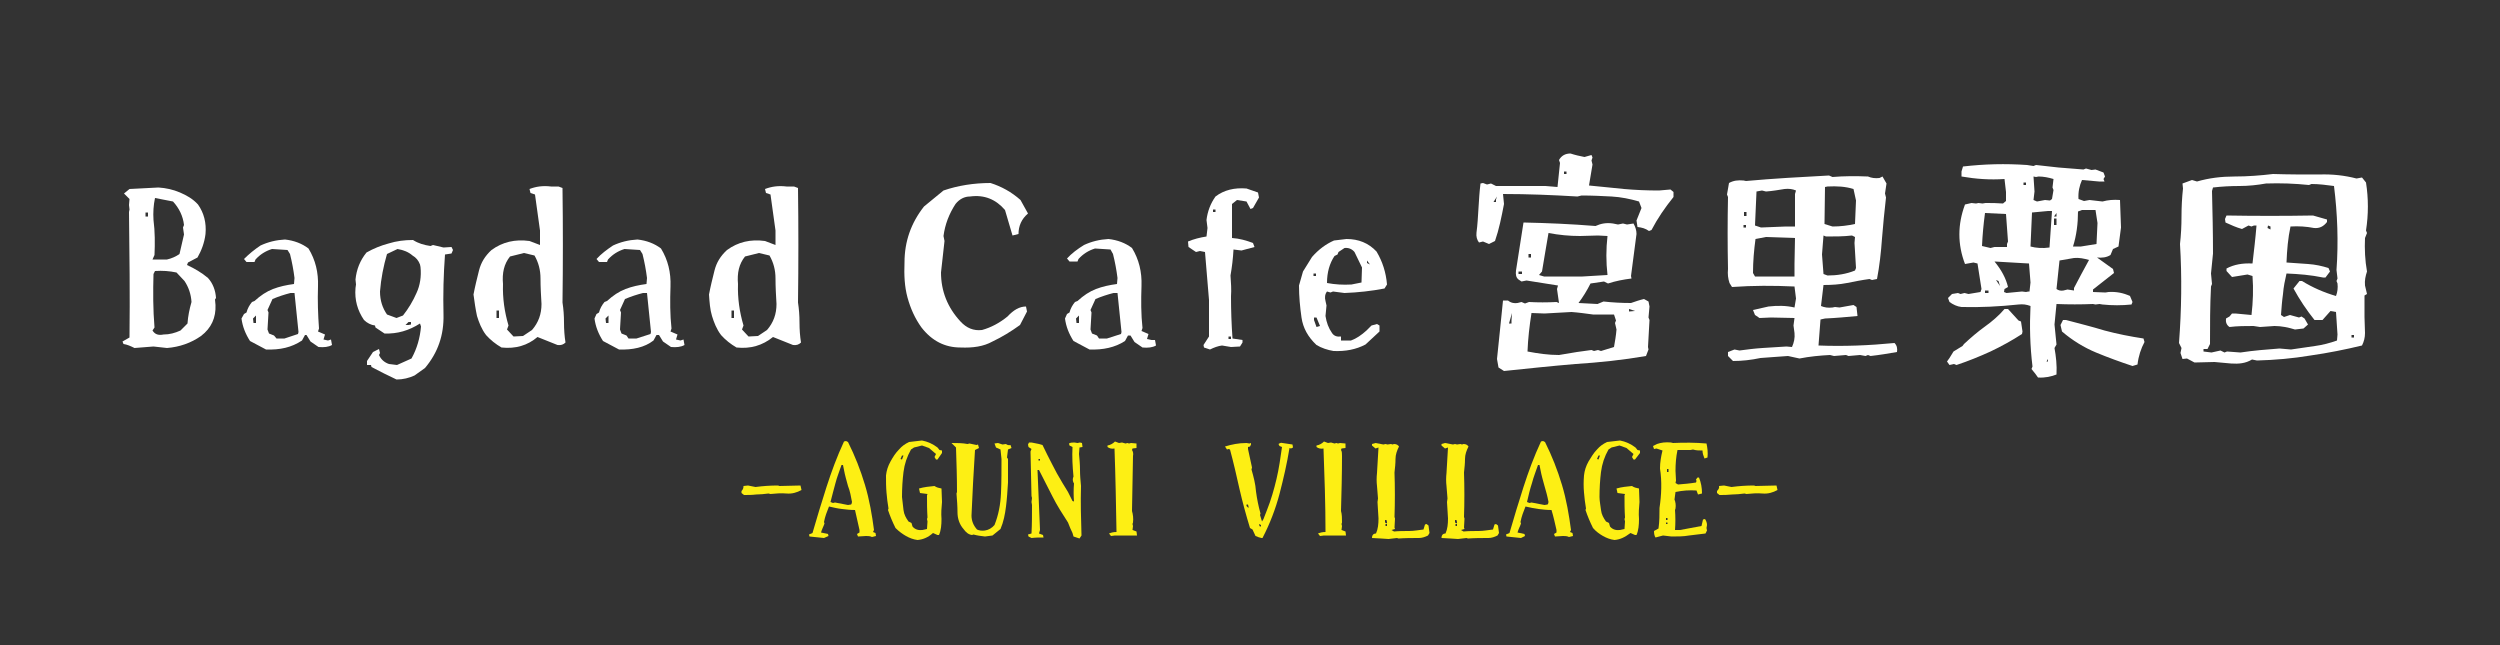 <svg xmlns="http://www.w3.org/2000/svg" xmlns:xlink="http://www.w3.org/1999/xlink" id="&#x30EC;&#x30A4;&#x30E4;&#x30FC;_1" x="0px" y="0px" viewBox="0 0 500 129" style="enable-background:new 0 0 500 129;" xml:space="preserve"><rect x="0" y="0" width="500" height="129" fill="#333333" stroke="none"/><style type="text/css">	.st0{fill:#FFFFFF;}	.st1{fill:#FDEF14;}</style><path class="st0" d="M26.9,69.6c-0.8-0.4-1.5-0.7-2.2-0.8l-0.2-0.5l1.4-0.8c0.1-8.4,0-16.7-0.1-25.1l0.1-0.5L25.8,41l0.1-1.2 l-1.1-1.1l1.1-0.9l5.8-0.3c1.5,0.1,2.9,0.4,4.3,1s2.6,1.3,3.6,2.4c1.2,1.7,1.7,3.7,1.5,5.9c-0.2,1.7-0.8,3.3-1.6,4.7l-1.9,1 l-0.2,0.5c1.5,0.7,2.9,1.5,4.2,2.6c1,1.1,1.5,2.5,1.6,4L43,59.9l0.1,1.1c0.1,2.5-0.8,4.6-2.9,6.2c-2,1.4-4.3,2.2-6.8,2.4l-2.7-0.3 L26.9,69.6z M29.6,43.3v-0.8h-0.5v0.8H29.6z M33.4,51.9c0.9-0.2,1.8-0.6,2.5-1.1l0.9-3.9l-0.2-1.4l0.2-0.5c-0.2-1.8-1-3.4-2.2-4.7 L31,39.6c-0.3,1.4-0.4,2.9-0.3,4.4c0.3,2.3,0.3,4.7,0.2,7l-0.4,0.9H33.4z M36.1,66.1l1.4-1.4c0.1-1.5,0.4-2.9,0.8-4.3 c-0.1-1.6-0.6-3-1.4-4.2l-1.6-1.7c-1.4-0.3-2.8-0.4-4.3-0.3l-0.3,0.6c-0.1,3.5-0.1,7.1,0.2,10.7l-0.4,0.6c0.5,0.8,1.2,1,2.2,0.8 C33.9,66.9,35,66.6,36.1,66.1z"></path><path class="st0" d="M53.2,69.9l-3.2-1.7c-0.9-1.4-1.5-2.9-1.7-4.5l0.5-0.9l0.5-0.3c0.2-0.8,0.6-1.5,1.1-2.1l0.5-0.2 c1.2-1.1,2.4-1.9,3.7-2.4c1.3-0.5,2.7-0.8,4.2-1l0.1-1.2c-0.2-1.6-0.5-3.2-0.9-4.8L57.5,50l-3.1-0.2c-1.3,0.4-2.4,1.1-3.3,2.1 l-0.2,0.5h-1.6l-0.5-0.6c1-1,2.1-1.9,3.3-2.7c1.5-0.7,3.1-1.1,4.9-1.2c1.8,0.2,3.4,0.8,4.7,1.8c1.4,2.3,2,4.8,1.9,7.6 c-0.1,2.8,0,5.7,0.2,8.4l-0.2,0.6l1.4,0.6l-0.3,1l0.9,0.2l0.6-0.2l0.2,1.1c-0.7,0.4-1.6,0.5-2.7,0.4l-1.6-1.1l-0.8-1.3H61l-0.6,1.1 C58.3,69.5,56,70,53.2,69.9z M51.2,64.6v-1.5l-0.6,0.6l0.1,0.9H51.2z M59.6,66.8l0.1-0.4l-0.8-7.8h-0.8c-1.2,0.3-2.4,0.7-3.6,1.2 l-1,2.2l0.2,0.5l-0.2,3.4l0.3,0.8l1,0.4l0.5,0.6h1.6L59.6,66.8z"></path><path class="st0" d="M79.3,75.9c-1.7-0.8-3.3-1.6-5-2.5L74.2,73h-0.8v-0.8l1.2-1.8l1.2-0.6l0.2,0.8L75.8,71c0.4,0.9,1.1,1.5,2,1.8 l1.6,0.2l2.9-1.3c1.1-2,1.7-4.1,1.9-6.4L84,64.7c-2.2,1.4-4.5,2.1-7.1,2l-1.8-1.2L75,65.1c-0.8-0.1-1.6-0.5-2.2-1.1 c-1.3-1.9-1.9-4-1.7-6.4l0.1-0.7l-0.1-1c0.2-2,0.9-3.8,2.2-5.4c1.4-0.8,2.9-1.4,4.4-1.8c1.6-0.5,3.2-0.7,4.9-0.7 c1.1,0.7,2.2,1,3.5,1.2l0.5-0.2l2.1,0.5l1.6-0.1l0.3,0.6l-0.3,0.7l-1.3,0.2c-0.3,4-0.4,8-0.3,12c0.1,4.1-1.1,7.6-3.7,10.7l-2.1,1.5 C81.8,75.6,80.6,75.9,79.3,75.9z M80.6,63.1c1.1-1.4,2-2.9,2.7-4.5c0.7-1.5,1-3.3,0.8-5.2L84,52.9c-0.3-0.8-0.8-1.4-1.5-1.8 c-0.8-0.7-1.8-1.1-3-1.3l-2.1,1c-0.7,2.4-1.2,4.9-1.4,7.5c0,1.8,0.5,3.3,1.4,4.6l1.9,0.7L80.6,63.1z M82.2,64.9v-0.5h-0.5l-0.6,0.6 h0.6L82.2,64.9z"></path><path class="st0" d="M100.3,69.5c-1.2-0.7-2.2-1.5-3.1-2.5c-0.9-1.2-1.4-2.5-1.8-3.8c-0.3-1.4-0.5-2.8-0.7-4.3 c0.3-1.6,0.7-3.2,1.1-4.8c0.4-1.6,1.2-2.9,2.5-4.1c2.2-1.6,4.7-2.2,7.6-1.8L108,49v-2.9l-1-7.2l-0.9-0.3l-0.2-0.8 c1.3-0.5,2.7-0.7,4.3-0.5h1.5l0.8,0.3c0.1,7.6,0.1,15.2,0,22.9c0.2,1.3,0.3,2.6,0.3,4c0,1.4,0.1,2.8,0.3,4c-0.4,0.4-0.9,0.6-1.6,0.5 l-4-1.6C105.5,69.1,103.1,69.8,100.3,69.5z M99.8,63.6v-1.5h-0.5v1.5H99.8z M104.6,67.2l1.8-1.2c1.3-1.5,1.9-3.2,1.9-5.2 c-0.1-1.7-0.2-3.4-0.2-5.1c0-1.7-0.4-3.2-1.2-4.6l-2.1-0.5l-2.8,0.7c-1.2,1.5-1.6,3.3-1.4,5.5c-0.1,2.8,0.3,5.6,1.1,8.3l-0.3,0.8 l1.3,1.4L104.6,67.2z"></path><path class="st0" d="M123.8,69.9l-3.2-1.7c-0.9-1.4-1.5-2.9-1.7-4.5l0.4-0.9l0.5-0.3c0.2-0.8,0.6-1.5,1.1-2.1l0.5-0.2 c1.2-1.1,2.4-1.9,3.7-2.4c1.3-0.5,2.7-0.8,4.2-1l0.1-1.2c-0.2-1.6-0.5-3.2-0.9-4.8L128,50l-3.1-0.2c-1.3,0.4-2.4,1.1-3.3,2.1 l-0.2,0.5h-1.6l-0.5-0.6c0.9-1,2.1-1.9,3.3-2.7c1.5-0.7,3.1-1.1,4.9-1.2c1.8,0.2,3.4,0.8,4.7,1.8c1.4,2.3,2,4.8,1.9,7.6 c-0.1,2.8-0.1,5.7,0.2,8.4l-0.2,0.6l1.4,0.6l-0.3,1l0.9,0.2l0.6-0.2l0.2,1.1c-0.7,0.4-1.6,0.5-2.7,0.4l-1.6-1.1l-0.8-1.3h-0.5 l-0.6,1.1C128.9,69.5,126.5,70,123.8,69.9z M121.7,64.6v-1.5l-0.6,0.6l0.1,0.9H121.7z M130.1,66.8l0.1-0.4l-0.8-7.8h-0.8 c-1.2,0.3-2.4,0.7-3.6,1.2l-1,2.2l0.2,0.5l-0.2,3.4l0.3,0.8l1,0.4l0.4,0.6h1.6L130.1,66.8z"></path><path class="st0" d="M147.3,69.5c-1.2-0.7-2.2-1.5-3.1-2.5c-0.9-1.2-1.4-2.5-1.8-3.8s-0.5-2.8-0.6-4.3c0.3-1.6,0.7-3.2,1.1-4.8 c0.4-1.6,1.2-2.9,2.5-4.1c2.2-1.6,4.7-2.2,7.6-1.8l2.1,0.8v-2.9l-1-7.2l-0.9-0.3l-0.2-0.8c1.3-0.5,2.7-0.7,4.3-0.5h1.5l0.8,0.3 c0.1,7.6,0.1,15.2,0,22.9c0.2,1.3,0.3,2.6,0.3,4c0,1.4,0.1,2.8,0.3,4c-0.4,0.4-0.9,0.6-1.6,0.5l-4-1.6 C152.5,69.1,150.1,69.8,147.3,69.5z M146.8,63.6v-1.5h-0.5v1.5H146.8z M151.6,67.2l1.8-1.2c1.3-1.5,1.9-3.2,1.9-5.2 c-0.1-1.7-0.2-3.4-0.2-5.1c0-1.7-0.4-3.2-1.2-4.6l-2.1-0.5l-2.8,0.7c-1.2,1.5-1.6,3.3-1.4,5.5c-0.1,2.8,0.3,5.6,1.1,8.3l-0.3,0.8 l1.3,1.4L151.6,67.2z"></path><path class="st0" d="M192.1,69.5c-3.1,0-5.7-1.3-7.8-4c-1.3-1.8-2.2-3.8-2.8-6c-0.6-2.2-0.7-4.5-0.6-7c0-4.2,1.3-7.9,3.9-11.2 l3.9-3.2c2.9-1,6.1-1.5,9.4-1.5c2.2,0.7,4.2,1.8,6,3.4l1.5,2.7c-1.3,1.1-1.9,2.5-1.9,4.1l-1.2,0.3l-1.5-5.1c-1.8-2.1-4.1-3.1-7-2.7 c-1.1,0-2.1,0.5-2.9,1.5c-1.3,2-2.1,4.1-2.4,6.4l0.2,1l-0.7,6.3c0,3.7,1.3,7,3.9,9.8c1.2,1.3,2.6,1.9,4.3,1.7 c1.8-0.5,3.5-1.4,5.1-2.7c1.2-1.3,2.4-2,3.7-2l0.2,1l-1.4,2.7c-1.8,1.3-3.6,2.4-5.5,3.3C196.7,69.3,194.6,69.6,192.1,69.5z"></path><path class="st0" d="M217.9,69.9l-3.2-1.7c-0.9-1.4-1.5-2.9-1.7-4.5l0.4-0.9l0.5-0.3c0.2-0.8,0.6-1.5,1.1-2.1l0.5-0.2 c1.2-1.1,2.4-1.9,3.7-2.4c1.3-0.5,2.7-0.8,4.2-1l0.1-1.2c-0.2-1.6-0.5-3.2-0.9-4.8l-0.5-0.9l-3.1-0.2c-1.3,0.4-2.4,1.1-3.3,2.1 l-0.2,0.5h-1.6l-0.5-0.6c0.9-1,2.1-1.9,3.4-2.7c1.5-0.7,3.1-1.1,4.9-1.2c1.8,0.2,3.4,0.8,4.7,1.8c1.4,2.3,2,4.8,1.9,7.6 c-0.1,2.8-0.1,5.7,0.2,8.4l-0.2,0.6l1.4,0.6l-0.3,1l0.9,0.2L231,68l0.2,1.1c-0.7,0.4-1.6,0.5-2.7,0.4l-1.6-1.1l-0.8-1.3h-0.5 l-0.6,1.1C223,69.5,220.6,70,217.9,69.9z M215.8,64.6v-1.5l-0.6,0.6l0.1,0.9H215.8z M224.2,66.8l0.1-0.4l-0.8-7.8h-0.8 c-1.2,0.3-2.4,0.7-3.6,1.2l-1,2.2l0.2,0.5l-0.2,3.4l0.3,0.8l1,0.4l0.4,0.6h1.6L224.2,66.8z"></path><path class="st0" d="M242,69.9l-1.2-0.4l-0.1-0.5l1.1-1.7V60l-0.8-9.6l-1-0.2l-0.8,0.2l-1.5-1l-0.1-1.1c1.2-0.5,2.4-0.8,3.7-1 l0.2-1.7l-0.2-1.6c0.2-1.7,0.8-3.3,1.8-4.7c1.7-1.3,3.8-1.8,6.2-1.6l2.3,0.8l0.2,1l-1.2,2.1l-0.5,0.2l-0.8-1.5l-1.9-0.3l-1,0.8 c0,2.3,0,4.6,0,6.8c1.5,0.1,2.9,0.5,4.2,1l0.3,0.8l-2.6,0.7l-1.6-0.2c-0.1,1.8-0.3,3.5-0.6,5.2c0.1,1.4,0.2,2.8,0.1,4.2 c0,2.8,0.1,5.6,0.3,8.4l2,0.3v0.5l-0.5,0.8l-1.8,0.1l-1.8-0.3C243.6,69.2,242.8,69.5,242,69.9z M243.1,42.4v-0.5h-0.5v0.5H243.1z  M246.2,67.8v-0.5h-0.5v0.5H246.2z"></path><path class="st0" d="M266.7,70.2c-1.2-0.2-2.4-0.6-3.4-1.2c-1.7-1.6-2.7-3.4-3-5.5s-0.5-4.2-0.5-6.4l0.8-2.8c0.6-1,1.2-1.9,1.8-2.9 c1.3-1.5,2.8-2.6,4.4-3.3l2.5-0.3c2.4,0,4.4,0.8,6,2.5c1.2,2,1.9,4.2,2.1,6.6l-0.5,0.8c-2.6,0.5-5.3,0.8-8,0.9l-2.3-0.3l-0.5,0.2 l-0.7-0.2c-0.4,0.5-0.5,1.2-0.3,1.9l0.2,0.9l-0.2,2.1c0.2,1.3,0.6,2.4,1.3,3.4c0.4,0.6,1,0.8,1.8,0.7v0.8h2c1.1-0.4,2.1-1.1,3.1-2 l1-1l1.1-0.3l0.5,0.3v1.2l-2.8,2.6C271.2,69.9,269.1,70.3,266.7,70.2z M263.2,55.2v-0.5h-0.5v0.5H263.2z M264,65.2l-0.7-1.7h-0.5 v0.5l0.5,1.4L264,65.2z M272.3,56.5l0.1-3l-1.5-3.1c-0.5-0.6-1.2-0.9-2-0.8l-1.2,0.8l-0.2,0.5l-0.6,0.3c-1,1.5-1.5,3.3-1.5,5.4 c1.6,0.3,3.2,0.4,4.9,0.3L272.3,56.5z M274,52.9l-0.6-0.8v0.5L274,52.9z"></path><path class="st0" d="M297.8,48.8l-1.2-0.5l-0.8,0.2c-0.4-0.5-0.6-1.2-0.5-2c0.2-1.5,0.3-3.2,0.4-4.9c0.1-1.7,0.2-3.3,0.4-4.9 l0.5-0.1l0.8,0.3l0.8-0.2l1,0.5h9.9l2.4,0.2l0.5-4.8l-0.2-0.6c0.5-0.9,1.3-1.3,2.3-1.3c0.9,0.3,1.8,0.5,2.8,0.7l1.4-0.4l0.2,0.5 l-0.2,0.6l0.2,0.8l-0.7,4.2c2.4,0.2,4.7,0.5,7,0.7c2.3,0.2,4.6,0.3,7,0.3l2.3-0.2l0.6,0.5v1c-1.7,2.1-3.2,4.3-4.4,6.6l-0.5,0.2 c-0.7-0.5-1.4-0.7-2.3-0.8l-0.2-1.3l1-2.5l-0.5-1.3c-1.7-0.5-3.6-0.9-5.5-1s-3.9-0.2-6-0.2l-0.8,0.2c-5-0.3-9.9-0.5-14.9-0.5l0.2,2 c-0.5,2.6-1,5.1-1.8,7.4L297.8,48.8z M299.2,40.4v-0.5l0.2-0.6l-0.7,1.1C298.7,40.4,299.2,40.4,299.2,40.4z M300.8,74.2l-1.1-0.7 l-0.3-1.7c0.2-1.9,0.4-3.8,0.6-5.8s0.4-4,0.6-5.9h1c0.6,0.5,1.3,0.6,1.9,0.5l0.8-0.2l0.7,0.3l0.8-0.3c1.8,0.1,3.6,0.1,5.5,0l0.5,0.2 l-0.4-2.8l0.2-0.7c-2.1-0.3-4.2-0.7-6.3-1l-1,0.2l-0.6-0.4c-0.5-0.4-0.6-1-0.5-1.8l1.5-9.6c4.7,0.1,9.5,0.3,14.4,0.7 c1.1-0.5,2.2-0.7,3.5-0.5l1,0.2l1-0.2l0.8,0.2l1.3-0.2c0.4,0.7,0.6,1.4,0.6,2.1l-1.1,8.4l0.1,0.5c-1.6,0.2-3.2,0.5-4.7,1l-0.8-0.4 l-2.7,0.4c-0.7,1.4-1.5,2.7-2.4,3.9l3.8,0.2l1.2-0.5c1.8,0.2,3.6,0.3,5.5,0.3c0.9-0.3,1.7-0.6,2.6-0.8l0.9,0.5l0.2,1l-0.2,2.2 l0.2,0.5l-0.3,5.4l0.1,0.5l-0.5,1.3c-4.6,0.8-9.4,1.3-14.1,1.6C310.3,73.2,305.6,73.7,300.8,74.2z M302.3,64.8v-0.7l0.1-1.5 l-0.6,2.1H302.3z M304.4,54.8v-0.5h-0.7v0.5H304.4z M315.4,70.4l2.9-0.4l0.5,0.2l0.8-0.2l0.6,0.2l2.6-0.8c0.2-1.1,0.4-2.3,0.5-3.5 l-0.3-1.3l0.2-0.5l-0.4-1.2h-4.2c-1.5-0.2-2.9-0.4-4.3-0.5l-5.4,0.3l-2.6-0.1c-0.4,2.5-0.7,5.1-0.8,7.7c2.1,0.4,4.2,0.7,6.3,0.7 L315.4,70.4z M306.2,51.5v-0.7h-0.5v0.7C305.7,51.5,306.2,51.5,306.2,51.5z M321.5,55c-0.3-2.6-0.3-5.2,0-7.8l-1.9-0.1l-3.6,0.1 c-2.1,0-4.2-0.2-6.3-0.6c-0.4,2.5-0.9,5.1-1.3,7.7l-0.6,0.7l1,0.3h7.7L321.5,55z M313.3,34.8v-0.5h-0.5v0.5H313.3z M327,62.2 l-1.2-0.4v0.5L327,62.2z"></path><path class="st0" d="M346.6,72.2l-1-1v-0.8l1.3-0.5l1,0.2c1.5-0.2,3-0.4,4.6-0.5c1.6-0.1,3.2-0.2,4.8-0.3l1.1,0.1 c0.4-0.9,0.6-1.8,0.5-2.8l-0.2-1.5l0.2-1.5l-4.7-0.1l-2.3,0.1l-0.9-0.6l-0.4-1l3.1-0.7c1.8-0.2,3.5-0.2,5.2,0.2l0.3-1.8l-0.3-2.4 c-4.2-0.2-8.3-0.2-12.5,0.1l-0.5-0.8c-0.3-0.9-0.4-1.8-0.3-2.8c-0.1-4.8-0.1-9.6,0-14.4l-0.2-0.5l0.4-2.3c0.9-0.5,1.8-0.6,2.9-0.5 l0.5,0.1c5.5-0.5,11-0.8,16.6-1.1l0.7,0.3c2.3-0.2,4.7-0.2,7.1-0.1c0.7,0.3,1.4,0.4,2.3,0.3l0.6-0.3l0.8,1.4l-0.3,2l0.2,0.8 c-0.3,2.7-0.6,5.5-0.8,8.2c-0.2,2.8-0.5,5.5-1,8.1l-1,0.2l-0.5-0.2c-1.5,0.2-3,0.5-4.5,0.8c-1.5,0.3-3.1,0.4-4.7,0.4l-0.5,4.2 c0.7,0.3,1.4,0.4,2.3,0.3l0.5-0.1l0.9,0.1l2.8-0.5l0.6,0.4l0.2,1.8c-2.1,0.2-4.3,0.4-6.5,0.5l-0.9,0.2l-0.4,5.2 c5,0.2,10.1,0,15.2-0.5c0.5,0.5,0.6,1.1,0.5,1.8c-1.7,0.3-3.5,0.6-5.3,0.8l-0.5-0.2l-0.5,0.2l-1.1-0.2l-2.3,0.2l-0.5-0.2l-2.4,0.2 l-0.8-0.2c-2,0.1-4.1,0.3-6.1,0.7l-2.3-0.5c-1.9,0.1-3.7,0.3-5.5,0.4C350.2,72,348.4,72.2,346.6,72.2z M349.2,45.5V45h-0.5v0.5 H349.2z M349.3,43.2v-0.8h-0.5v0.8H349.3z M358.9,55.3v-2.5l0.1-5.2l-5.8-0.2l-2.1,0.4c-0.3,2.2-0.5,4.5-0.5,6.8l0.4,0.7h7.6H358.9z  M359,45.3c0-2.2,0-4.3,0-6.5l0.2-0.7c-0.7-0.3-1.4-0.4-2.3-0.3c-1.2,0.2-2.4,0.4-3.7,0.5l-0.8-0.2l-1.1,0.2l-0.3,6.8l1.2,0.4l5-0.2 L359,45.3L359,45.3z M371,54.1l0.2-0.5l-0.3-5l0.1-1.2l-0.6-0.3c-1.7,0.2-3.4,0.2-5.2,0.2l-0.5-0.2l-0.3,3.8l0.3,3.9l0.8,0.3 C367.4,55.1,369.3,54.8,371,54.1z M371,44.8l0.2-4.7l-0.5-2.3c-1.6-0.5-3.3-0.6-5.2-0.5l-0.5,0.1l-0.1,7.4l1.6,0.5 C368.1,45.3,369.6,45.1,371,44.8z"></path><path class="st0" d="M389.9,73l-0.5-0.7l0.5-0.7l0.8-1.3l1.8-1.1l0.3-0.4c1.4-1.3,2.8-2.5,4.2-3.5s2.8-2.2,3.9-3.5h0.7l2.1,2.3 l0.5,0.2l0.3,2l-0.1,0.5c-2,1.3-4.2,2.5-6.3,3.5c-2.2,1-4.4,1.9-6.8,2.7l-0.5-0.2L389.9,73z M407.6,75.5l-0.5-0.7l-0.8-1l0.2-0.5 c-0.5-4.1-0.6-8.1-0.4-12.1c-0.8-0.3-1.5-0.4-2.4-0.3c-3.8,0.4-7.6,0.6-11.4,0.5c-0.9-0.1-1.7-0.5-2.4-1l-0.3-0.8l0.8-0.8l1.2-0.2 l0.5,0.2l0.8-0.2l0.8,0.2l2.4-0.4l0.2-0.6l-0.8-5.1l-0.8-0.2l-1.7,0.3c-1.5-3.9-1.5-7.9,0-11.9l1.3-0.3l0.9,0.1l0.5-0.1l0.8,0.1 l0.6-0.1c1.2,0,2.3,0,3.5,0.1l0.6-0.5v-1.8l-0.3-2.6c-2.9,0.2-5.7,0-8.6-0.5v-1l0.3-1c4.3-0.5,8.5-0.6,12.8-0.3l1.3,0.2l0.5-0.2 l4.5,0.5l5,0.4l0.5-0.2l1.1,0.3l0.8-0.1l1.6,0.6l0.3,0.8l-0.3,0.5l0.2,0.5h-1.1l-3.4-0.3c-0.5,1.1-0.8,2.4-0.7,3.8l1.1,0.4l1.1-0.2 l2.6,0.3c1.1-0.3,2.2-0.4,3.5-0.3l0.2,5.5l-0.5,3.8l-1.1,0.5l-0.5,1.2c-0.8,0.5-1.7,0.6-2.7,0.5l3.2,2.3l0.2,0.8l-4.2,3.3v0.5 l2.5,0.1l0.6-0.1c1.6-0.1,3,0.2,4.3,0.8l0.5,1.2l-0.2,0.5c-1.9,0.2-3.9,0.2-5.8,0l-0.6-0.1l-0.8,0.1l-0.5-0.1 c-2.4,0.1-4.9,0.1-7.3,0l-0.4,4.1l0.4,4l-0.4,0.7c0.3,1.7,0.5,3.4,0.4,5.3C410.3,75.3,409,75.6,407.6,75.5z M401.4,49.5v-0.7 l0.2-0.5l-0.4-5.5l-4.2-0.2c-0.3,2.2-0.5,4.4-0.6,6.6l1.7,0.4l0.8-0.2H401.4z M397.7,58.6v-0.5h-0.7v0.5H397.7z M405.9,58.3l0.2-1.8 l-0.3-3.8l-6.9-0.4c1.4,1.7,2.3,3.4,2.7,5.1l-0.7,0.4l-0.1,0.6l0.5,0.2l3.1-0.3l0.8,0.1l0.5-0.1L405.9,58.3L405.9,58.3z M400,57.2 l-0.3-1l-0.5-0.2L400,57.2z M405.2,37v-0.5h-0.5V37H405.2z M409.9,49.5l0.5-7.3h-0.8l-3.2,0.3l-0.3,6.8 C407.2,49.6,408.5,49.7,409.9,49.5z M410.4,39.8l0.3-1.8l-0.2-0.5l0.2-1.7c-1-0.3-2-0.5-3-0.5l-0.5,0.1l-0.5-0.1l0.2,3l-0.2,1.7 l0.7,0.3l1.6-0.3l1,0.1L410.4,39.8z M409.6,72.3v-0.5l-0.3,0.5H409.6z M411.3,43.3v-0.7l-0.5,0.7H411.3z M411.3,45v-1.3h-0.5V45 H411.3z M414.8,58.1v-0.5c1-1.9,2-3.8,3-5.6c-1-0.3-2-0.5-3-0.4l-2.9,0.5l-0.6,5.7c0.4,0.3,0.9,0.4,1.4,0.3l0.8-0.2L414.8,58.1z  M426.5,73.2c-2.4-0.8-4.9-1.7-7.3-2.7c-2.4-1-4.7-2.4-6.8-4.2l-0.3-1.3l0.5-1h0.6c2.6,0.7,5.1,1.3,7.7,2.1c2.6,0.7,5.2,1.2,7.8,1.6 l0.2,0.7c-0.7,1.3-1.2,2.8-1.4,4.5L426.5,73.2z M419.3,48.8l0.2-4.2l-0.4-2.6h-2.7l-0.8,0.3c0,2.4-0.3,4.8-1,7h1.6L419.3,48.8z"></path><path class="st0" d="M446.2,72.7l-3.3-0.3l-4,0.1l-1.5-0.8l-0.9,0.1l-0.4-1.2l0.2-1l-0.5-1c0.5-6.6,0.6-13.2,0.2-19.8 c0.2-1.8,0.3-3.6,0.3-5.5c0-1.9,0.1-3.8,0.3-5.6l-0.1-1l1.9-0.7l1,0.3c2.4-0.7,4.9-1,7.5-1s5.2-0.2,7.7-0.5c3.1,0.1,6.1,0.1,9.2,0.1 c2.7-0.1,5.2,0.2,7.5,0.8l1.1-0.2l0.8,1c0.5,3.2,0.5,6.4,0,9.6l0.2,0.5l-0.4,1c-0.1,2.2,0,4.5,0.4,6.7c-0.3,0.9-0.5,1.8-0.4,2.8 l0.4,1.7l-0.5,0.3v4.3l0.1,3.2c0,0.9-0.2,1.7-0.6,2.5c-3.3,0.8-6.8,1.5-10.3,2c-3.6,0.6-7.1,0.9-10.7,1l-1-0.2 C449.1,72.7,447.7,72.8,446.2,72.7z M467.4,68.1l0.1-1.2l-0.3-4.5l-1.1-0.2l-1.6,1.8h-1.6c-1.6-2-3-4.1-4.2-6.3l1.2-1.5h0.5 c2.1,1.3,4.4,2.3,6.8,3c0.3-0.8,0.4-1.6,0.3-2.5l-0.2-0.5l0.2-0.5l-0.2-1.7c0.4-5.6,0.2-11.2-0.5-16.8c-1.5-0.2-3-0.4-4.5-0.4 l-0.5,0.2c-2.9-0.3-5.7-0.4-8.6-0.3c-1.7,0.3-3.5,0.5-5.3,0.5s-3.6,0.1-5.3,0.3l-0.2,0.7c0.1,4.1,0.2,8.3,0.2,12.5l-0.4,4l0.2,2.1 l-0.2,0.5C442,61.2,442,65,442,68.8l-0.5,1h-0.8v0.5l1.6,0.2l1.8-0.4l0.8,0.4l0.5-0.2l2.7,0.2c2.6-0.4,5.2-0.6,7.8-0.8l2.3,0.2 c1.6-0.2,3.2-0.5,4.8-0.7C464.5,69,466,68.6,467.4,68.1z M459,65.9c-1.3-0.4-2.7-0.7-4.1-0.7l-2.9,0.2l-1.3-0.2 c-1.6,0-3.2,0-4.8,0.2c-0.6-0.4-0.8-1-0.7-1.7l0.7-0.4l0.5-0.6h0.7l3.2,0.3c0.3-2.6,0.4-5.2,0.2-7.8l-1-0.3l-3.1,0.5l-1.1-1.2v-0.5 c1.5-0.8,3.2-1.1,5.2-1c0.3-2.6,0.6-5.1,0.8-7.6h-0.5l-0.5,0.2l-0.6-0.2l-1.3,0.7c-1.1-0.3-2.2-0.8-3.3-1.3l-0.1-0.7l0.3-0.7 c5.8,0.1,11.5,0.1,17.3,0l2.8,0.8v0.5c-0.7,0.9-1.5,1.3-2.6,1.2c-1.5-0.3-3.1-0.4-4.7-0.3c-0.5,2.3-0.7,4.7-0.8,7.2 c1.4,0.1,2.8,0.2,4.3,0.3c1.5,0.1,2.8,0.4,4.1,0.8l0.3,0.7l-0.9,1.2h-0.5c-2.4-0.5-4.8-0.7-7.3-0.8c-0.3,1.3-0.6,2.7-0.7,4.1 c-0.2,1.4-0.3,2.8-0.4,4.2l0.6,0.4L458,63l1.8,0.5l0.5-0.2l0.6,0.4l0.7,1.2l-0.9,0.8L459,65.9z M454.1,45.9v-0.6l-0.5-0.2l-0.1,0.5 L454.1,45.9z M470.8,67.6V67h-0.5v0.5H470.8z"></path><g>	<path class="st1" d="M148.8,99l-0.5-0.4v-0.4c0.3-0.3,0.4-0.6,0.4-1l0.9-0.1l1.5,0.3c1.5-0.2,3-0.3,4.5-0.3l0.3,0.1  c1.4,0,2.8-0.1,4.2-0.1l0.2,0.9c-0.9,0.5-1.9,0.8-3,0.7c-1.1-0.1-2.2,0-3.2,0.1l-0.4-0.1c-0.8,0.1-1.7,0.2-2.5,0.2  C150.4,99,149.6,99,148.8,99z"></path>	<path class="st1" d="M164.8,107.6l-2.9-0.3l-0.1-0.4l0.7-0.3c0.9-3.1,1.8-6.1,2.8-9.2s2.1-6.1,3.5-9.1l0.4-0.1l0.4,0.2  c1.4,2.8,2.5,5.6,3.4,8.6c0.9,3,1.4,6,1.8,9l-0.2,0.4l0.5,0.2l0.1,0.6l-0.8,0.2c-0.4-0.2-0.8-0.2-1.2-0.2l-1.6,0.1l-0.2-0.5  l0.5-0.3v-0.5c-0.3-1.3-0.6-2.7-0.9-4c-0.9,0-1.8-0.1-2.6-0.2c-0.9-0.1-1.7-0.3-2.6-0.5c-0.4,1-0.8,2-1,3.1l0.1,0.3  c-0.2,0.6-0.5,1.1-0.7,1.8c0.4,0.1,0.9,0.2,1.4,0.3l0.1,0.4L164.8,107.6z M170.3,100.8l0.1-0.4c-0.2-1.1-0.4-2.2-0.8-3.2  c-0.3-1.1-0.6-2.1-0.8-3.2l-0.2-1h-0.3c-0.4,1.2-0.9,2.4-1.2,3.6s-0.7,2.5-1,3.8l0.5,0.2l0.4-0.1l2.6,0.5l0.6-0.1L170.3,100.8  L170.3,100.8z"></path>	<path class="st1" d="M183.5,108c-0.8-0.1-1.6-0.4-2.3-0.8s-1.4-0.9-2.1-1.6c-0.6-1.2-1.1-2.4-1.5-3.6l0.1-0.3  c-0.2-1.1-0.3-2.1-0.4-3.2s-0.1-2.2-0.1-3.4c0.1-1,0.4-1.9,0.9-2.8s1-1.7,1.7-2.4c0.6-0.7,1.2-1.1,2-1.5l2.6-0.3  c1.1,0.2,2.2,0.7,3.1,1.4l0.4,0.5l0.5,0.1v0.5l-0.9,1.3h-0.3l-0.3-0.5l0.3-0.6l-1.4-1.2l-1.4-0.5l-1.6,0.4l-0.6,0.4  c-0.8,1.4-1.3,2.9-1.5,4.5c-0.2,1.6-0.3,3.3-0.3,5c0.1,0.8,0.2,1.7,0.3,2.6s0.5,1.6,1,2.3l0.6,0.3l0.2,0.7c0.5,0.6,1.2,0.8,2,0.7  l0.9-0.2l0.1-1.5l-0.1-0.5l0.1-0.3c-0.1-1.5-0.1-3-0.1-4.4l0.1-0.3l-1.5-0.2l-0.2-0.9c1-0.3,2.1-0.4,3.1-0.5  c0.4,0.3,0.9,0.4,1.4,0.5l0.1,2.7c-0.1,1.1-0.2,2.2-0.1,3.4c0,1.2-0.1,2.3-0.5,3.2h-0.3l-0.9-0.4  C185.6,107.5,184.6,107.9,183.5,108z M180.4,91.9l0.3-0.8h-0.3l-0.3,0.7L180.4,91.9z"></path>	<path class="st1" d="M197,107.3c-0.9-0.1-1.6-0.2-2.3-0.4l-0.3,0.1c-0.7-0.1-1.2-0.5-1.7-1.2c-0.8-0.9-1.2-2.1-1.2-3.3  c0-1.2-0.1-2.5-0.2-3.8l0.1-0.3c0-2.9-0.1-5.9-0.2-8.9l-0.9-0.9c1.1,0,2.2,0,3.2,0.2l0.4-0.1l1.4,0.3l0.3-0.1l0.2,0.7L195,90  c-0.3,4.4-0.5,8.7-0.7,13.1c0,1.1,0.4,2,1.1,2.8c0.4,0.2,1,0.3,1.6,0.2c0.7-0.1,1.4-0.5,1.9-1.1c0.8-2,1.2-4.1,1.3-6.4  c0.1-2.3,0.1-4.6,0.1-6.8l-0.2-1.9l-0.9-0.4l-0.3-0.8l0.7-0.1l0.9,0.3l0.7-0.1c0.2,0.2,0.6,0.3,0.9,0.2l0.2,0.6l-0.7,0.3l-0.2,1.6  l0.2,0.3v4.7c-0.1,1.6-0.2,3.2-0.4,4.8s-0.5,3.1-1.1,4.5l-1.6,1.3L197,107.3z"></path>	<path class="st1" d="M215.9,107.7l-1.2-0.4l-0.2-0.7c-0.3-0.6-0.6-1.3-0.9-2.1c-1.1-1.7-2.2-3.4-3.1-5.2s-1.8-3.5-2.7-5.3h-0.3  c0.2,4,0.3,8,0.5,12l-0.2,0.7l0.8,0.3l0.1,0.5c-0.8,0-1.6,0-2.4,0.1l-0.6-0.3l-0.1-0.4l0.7-0.2c0.1-1.9,0.1-3.8,0.1-5.7l-0.1-0.6  l0.1-0.8l-0.1-0.4c-0.1-3-0.1-6-0.2-8.9l0.2-0.5l-0.6-0.4l-0.1-0.5l0.2-0.4h0.5c0.5,0.1,1,0.2,1.5,0.3l0.7,0.2  c0.6,1.3,1.3,2.6,1.9,3.8s1.3,2.5,2.1,3.8l1.1,1.8l0.9,1.8l0.3,0.1c-0.1-1.2-0.1-2.4,0-3.6c-0.2-0.3-0.3-0.7-0.2-1.1l0.1-0.3  c-0.2-2-0.3-3.9-0.2-5.9l-0.6-0.3l-0.1-0.4c0.3-0.2,0.7-0.2,1.1-0.2l0.6,0.1l0.5-0.1l0.4,0.1l0.1,0.8l-0.6,0.1l-0.1,1.3  c0.1,1,0.2,2.1,0.2,3.2c0,1.1,0.1,2.1,0.2,3.2c-0.1,3.3,0,6.6,0.1,9.9L215.9,107.7z M208,92.1v-0.3h-0.3v0.3H208z"></path>	<path class="st1" d="M222.2,107.2l-0.4-0.5c0.5-0.2,0.9-0.3,1.5-0.3c-0.1-5.6-0.2-11.2-0.4-16.7c-0.5,0.1-1,0-1.4-0.3v-0.3  c0.6-0.1,1.1-0.4,1.5-0.8l0.8,0.3l0.6-0.1l0.7,0.2l0.4-0.1l0.3,0.1l0.4-0.1l1.1,0.1v0.9l-0.8,0.1l-0.1,0.3c0.2,0.3,0.3,0.7,0.2,1.2  c-0.1,3.7-0.1,7.3-0.2,11c0.2,0.7,0.3,1.5,0.2,2.3l-0.1,0.3l0.1,0.4l-0.1,0.8l0.8,0.3l0.1,0.8c-1.5,0-3,0-4.4,0L222.2,107.2z"></path>	<path class="st1" d="M252.3,107.6c-0.4-0.1-0.8-0.2-1.2-0.4l-0.6-1.3l-0.5-0.3c-0.8-2.6-1.5-5.2-2.1-7.8c-0.6-2.7-1.2-5.3-1.9-7.9  l-0.3-0.1l-0.3,0.1l-0.4-0.6c1.3-0.4,2.7-0.7,4.3-0.7l0.6,0.1l0.3-0.1v0.3l-0.2,0.4l-0.4,0.1v0.4l0.8,3.7l-0.1,0.4  c0.4,1.4,0.8,2.9,0.9,4.4c0.2,1.5,0.5,3,0.9,4.4l-0.1,0.3l0.4,1.3l0.3-0.5l0.7-1.8c0.8-2,1.4-4.1,1.9-6.2c0.5-2.1,0.8-4.3,1.1-6.4  l-0.5-0.2l-0.2-0.4c0.3-0.2,0.5-0.3,0.8-0.2c0.7,0.1,1.4,0.2,2,0.3l0.1,0.6l-0.4,0.2l-0.3-0.1c-0.5,3.1-1.2,6.1-2,9.2  c-0.8,3-1.9,5.9-3.4,8.8L252.3,107.6z M249.7,101.6v-0.3l-0.1-0.4h-0.3v0.3L249.7,101.6z M252.2,105.3v-0.3l-0.4-0.2l0.1,0.4  C251.9,105.3,252.2,105.3,252.2,105.3z"></path>	<path class="st1" d="M264,107.2l-0.4-0.5c0.5-0.2,0.9-0.3,1.5-0.3c0-5.6-0.2-11.2-0.4-16.7c-0.5,0.1-1,0-1.4-0.3v-0.3  c0.6-0.1,1.1-0.4,1.5-0.8l0.8,0.3l0.6-0.1l0.7,0.2l0.4-0.1l0.3,0.1l0.4-0.1l1.1,0.1v0.9l-0.8,0.1l-0.1,0.3c0.2,0.3,0.2,0.7,0.2,1.2  c0,3.7-0.1,7.3-0.2,11c0.2,0.7,0.2,1.5,0.2,2.3l-0.1,0.3l0.1,0.4l-0.1,0.8l0.8,0.3l0.1,0.8c-1.5,0-3,0-4.4,0L264,107.2z"></path>	<path class="st1" d="M274.4,107.6c0-0.6,0.3-0.9,0.8-0.9c0.4-0.9,0.5-1.9,0.5-3l-0.2-3.3l0.1-0.7c-0.1-0.8-0.1-1.7-0.2-2.5  s-0.1-1.7,0-2.6l0.3-5.1l-0.6,0.2l-0.7-0.6v-0.3l0.7-0.2l1.6,0.3l0.4-0.1l0.4,0.1l0.7-0.1l0.3,0.1l0.3-0.1c0.5,0,0.8,0.2,1,0.5  c-0.4,0.8-0.7,1.6-0.7,2.5c0,0.9-0.1,1.8-0.2,2.7c0.1,3,0.1,5.9,0,8.9l0.1,0.3l-0.1,1.8l0.1,0.3l-0.7,0.2l0.5,0.3  c1-0.1,1.9-0.1,3-0.1c1,0,2-0.2,2.9-0.3l0.3-1l0.3-0.1l0.4,0.3l0.2,1.5l-0.3,0.5c-0.6,0.3-1.2,0.5-1.8,0.5c-1.4,0-2.7,0-4.1,0.1  l-0.3-0.1l-1.7,0.2l-1.5-0.1L274.4,107.6z M277.4,104.7v-0.3l-0.1-0.4h-0.3v0.5L277.4,104.7z M277.4,105.2v-0.4h-0.3v0.4H277.4z"></path>	<path class="st1" d="M288.3,107.6c0-0.6,0.3-0.9,0.8-0.9c0.4-0.9,0.5-1.9,0.5-3l-0.2-3.3l0.1-0.7c-0.1-0.8-0.1-1.7-0.2-2.5  s-0.1-1.7,0-2.6l0.3-5.1l-0.6,0.2l-0.7-0.6v-0.3l0.7-0.2l1.6,0.3l0.4-0.1l0.4,0.1l0.7-0.1l0.3,0.1l0.3-0.1c0.5,0,0.8,0.2,1,0.5  c-0.4,0.8-0.7,1.6-0.7,2.5c0,0.9-0.1,1.8-0.2,2.7c0.1,3,0.1,5.9,0,8.9l0.1,0.3l-0.1,1.8l0.1,0.3l-0.7,0.2l0.5,0.3  c1-0.1,1.9-0.1,3-0.1c1,0,2-0.2,2.9-0.3l0.3-1l0.3-0.1l0.4,0.3l0.2,1.5l-0.3,0.5c-0.6,0.3-1.2,0.5-1.8,0.5c-1.4,0-2.7,0-4.1,0.1  l-0.3-0.1l-1.7,0.2l-1.5-0.1L288.3,107.6z M291.4,104.7v-0.3l-0.1-0.4H291v0.5L291.4,104.7z M291.4,105.2v-0.4h-0.3v0.4H291.4z"></path>	<path class="st1" d="M304.2,107.6l-2.9-0.3l-0.1-0.4l0.7-0.3c0.9-3.1,1.8-6.1,2.8-9.2s2.1-6.1,3.5-9.1l0.4-0.1l0.4,0.2  c1.4,2.8,2.5,5.6,3.4,8.6c0.9,3,1.4,6,1.8,9l-0.2,0.4l0.5,0.2l0.1,0.6l-0.8,0.2c-0.4-0.2-0.8-0.2-1.2-0.2l-1.6,0.1l-0.2-0.5  l0.5-0.3v-0.5c-0.3-1.3-0.6-2.7-1-4c-0.9,0-1.8-0.1-2.6-0.2s-1.7-0.3-2.6-0.5c-0.4,1-0.8,2-1,3.1l0.1,0.3c-0.2,0.6-0.5,1.1-0.7,1.8  c0.4,0.1,0.9,0.2,1.4,0.3l0.1,0.4L304.2,107.6z M309.6,100.8l0.1-0.4c-0.2-1.1-0.5-2.2-0.8-3.2c-0.3-1.1-0.6-2.1-0.8-3.2l-0.2-1  h-0.3c-0.4,1.2-0.9,2.4-1.2,3.6c-0.4,1.2-0.7,2.5-1,3.8l0.5,0.2l0.4-0.1l2.6,0.5l0.6-0.1L309.6,100.8L309.6,100.8z"></path>	<path class="st1" d="M322.9,108c-0.8-0.1-1.6-0.4-2.3-0.8s-1.4-0.9-2-1.6c-0.6-1.2-1.1-2.4-1.5-3.6l0.1-0.3  c-0.2-1.1-0.3-2.1-0.4-3.2c-0.1-1.1-0.1-2.2,0-3.4c0.1-1,0.4-1.9,0.9-2.8c0.5-0.8,1-1.7,1.7-2.4c0.6-0.7,1.2-1.1,2-1.5l2.6-0.3  c1.1,0.2,2.2,0.7,3.1,1.4l0.4,0.5l0.5,0.1v0.5l-1,1.3h-0.3l-0.3-0.5l0.3-0.6l-1.4-1.2l-1.4-0.5l-1.6,0.4l-0.6,0.4  c-0.8,1.4-1.3,2.9-1.5,4.5c-0.2,1.6-0.3,3.3-0.3,5c0,0.8,0.2,1.7,0.3,2.6s0.5,1.6,1,2.3l0.6,0.3l0.2,0.7c0.5,0.6,1.2,0.8,2,0.7  l0.9-0.2l0.1-1.5l-0.1-0.5l0.1-0.3c-0.1-1.5-0.1-3-0.1-4.4l0.1-0.3l-1.5-0.2l-0.2-0.9c1-0.3,2.1-0.4,3.1-0.5  c0.4,0.3,0.9,0.4,1.4,0.5l0.1,2.7c-0.1,1.1-0.2,2.2-0.1,3.4c0,1.2-0.1,2.3-0.5,3.2h-0.3l-0.9-0.4C324.9,107.5,324,107.9,322.9,108z   M319.7,91.9l0.3-0.8h-0.3l-0.3,0.7L319.7,91.9z"></path>	<path class="st1" d="M331.1,107.5c-0.2-0.3-0.3-0.7-0.3-1.3l0.9-0.5c0.2-1.4,0.2-2.8,0.2-4.1c0.4-2.7,0.5-5.3,0.1-7.9  c0-1.2,0.2-2.4,0.5-3.6l-1.2-0.4l-0.5,0.1l-0.2-0.6l0.8-0.4c0.8-0.3,1.8-0.4,2.8-0.3l0.4,0.1c2.2-0.1,4.5-0.1,6.7,0.1  c0.2,0.9,0.3,1.8,0.2,2.8l-0.6,0.2c-0.2-0.5-0.4-1-0.4-1.6c-0.6,0-1.3,0-1.9-0.2l-0.5,0.1c-0.9,0-1.7,0-2.6,0  c-0.3,1.4-0.4,2.8-0.4,4.2l0.1,1.9l-0.1,0.5l0.5,0.3c1.2-0.1,2.4-0.2,3.6-0.4l0.1-0.3l-0.1-0.3l0.3-0.4h0.3c0.4,1,0.6,2,0.6,3.2  l-0.8,0.2l-0.3-0.8c-1.4-0.1-2.8,0-4.2,0.3l-0.2,1.5c0.2,0.5,0.3,1.1,0.2,1.8L335,102c0.1,1.3,0.1,2.7,0,4h1l4.3-0.8l0.3-1.3  l0.4-0.1c0.2,0.3,0.4,0.7,0.4,1.2l-0.1,0.6l0.1,0.5l-0.3,0.6c-1.1,0.1-2.2,0.3-3.3,0.4c-1.1,0.2-2.3,0.2-3.5,0.2l-1.7-0.2  L331.1,107.5z M333.5,104v-0.4h-0.3v0.4H333.5z M333.5,104.8v-0.3h-0.3v0.3H333.5z M333.7,94.4v-0.6h-0.3v0.6H333.7z"></path>	<path class="st1" d="M343.9,99l-0.5-0.4v-0.4c0.3-0.3,0.5-0.6,0.4-1l1-0.1l1.5,0.3c1.5-0.2,3-0.3,4.5-0.3l0.3,0.1  c1.4,0,2.8-0.1,4.2-0.1l0.2,0.9c-0.9,0.5-1.9,0.8-3,0.7s-2.2,0-3.2,0.1l-0.4-0.1c-0.8,0.1-1.7,0.2-2.5,0.2  C345.5,99,344.7,99,343.9,99z"></path></g></svg>